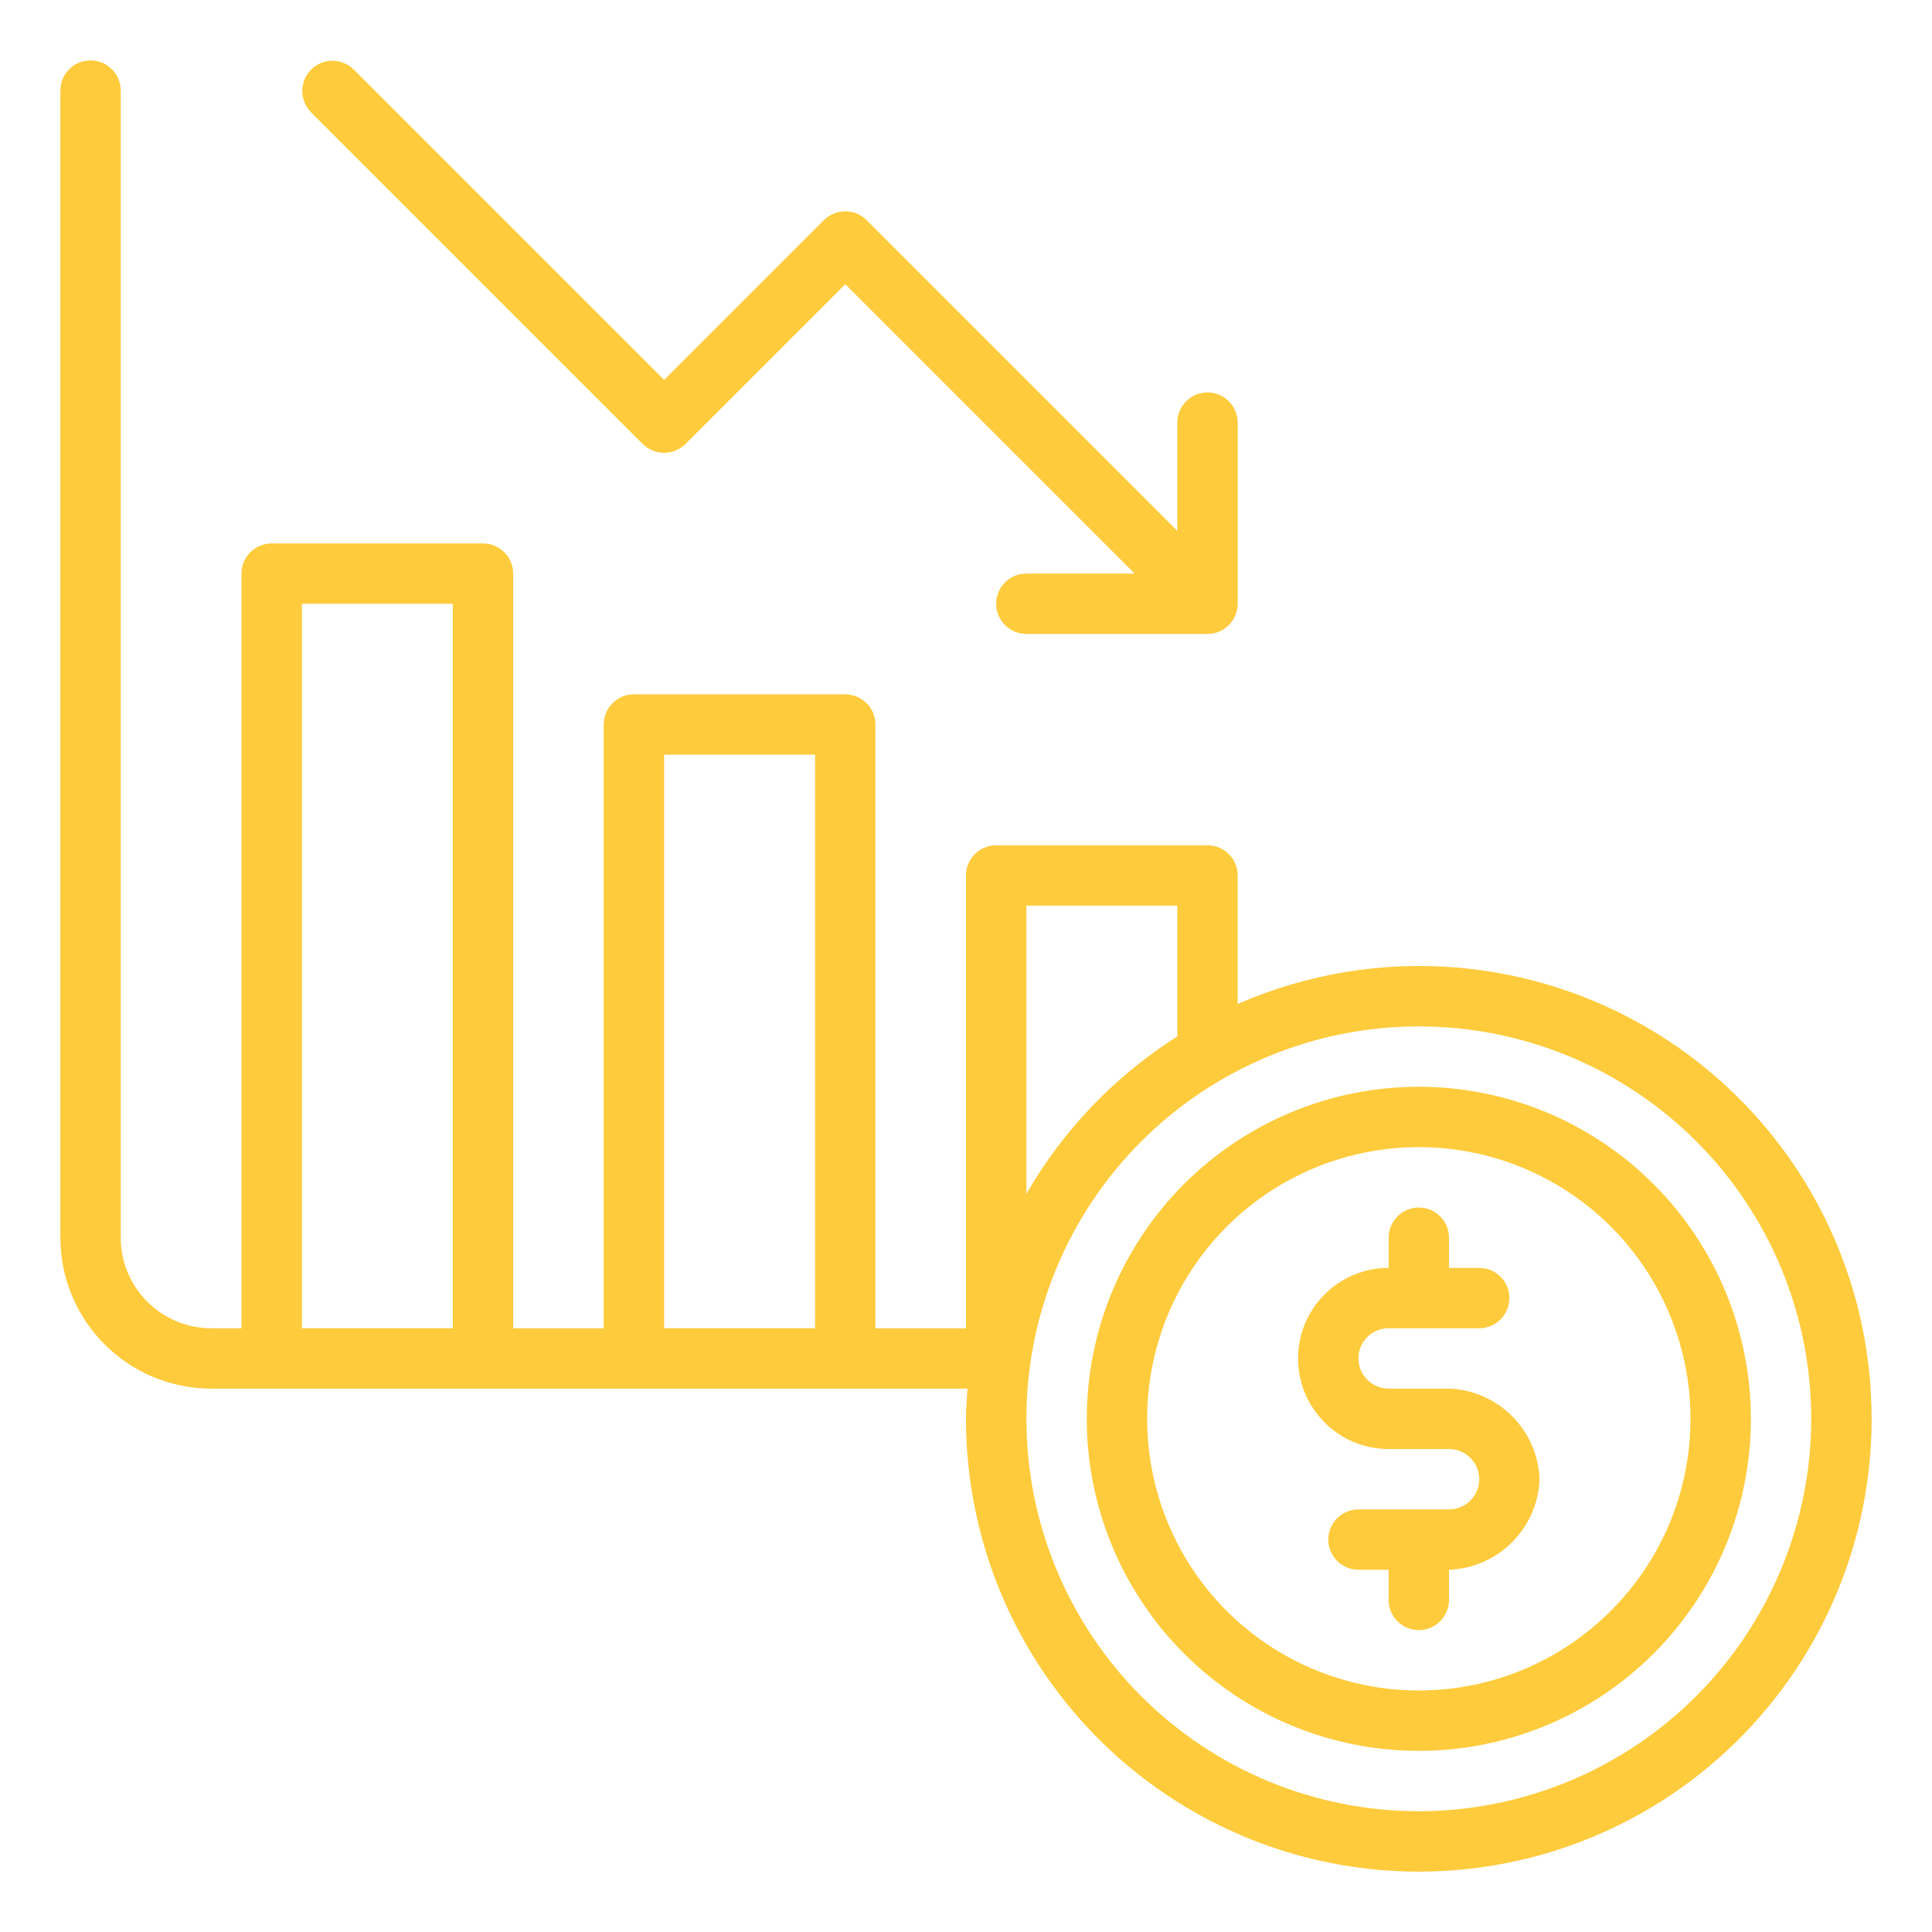 <?xml version="1.0" encoding="UTF-8"?> <svg xmlns="http://www.w3.org/2000/svg" viewBox="0 0 100 100" fill-rule="evenodd"><path d="m79.688 76.562c-0.094 2.547-2.141 4.594-4.688 4.688v1.562c0 0.863-0.699 1.562-1.562 1.562s-1.562-0.699-1.562-1.562v-1.562h-1.562c-0.863 0-1.562-0.699-1.562-1.562s0.699-1.562 1.562-1.562h4.688c0.863 0 1.562-0.699 1.562-1.562s-0.699-1.562-1.562-1.562h-3.125c-2.59 0-4.688-2.098-4.688-4.688s2.098-4.688 4.688-4.688v-1.562c0-0.863 0.699-1.562 1.562-1.562s1.562 0.699 1.562 1.562v1.562h1.562c0.863 0 1.562 0.699 1.562 1.562s-0.699 1.562-1.562 1.562h-4.688c-0.863 0-1.562 0.699-1.562 1.562s0.699 1.562 1.562 1.562h3.125c2.547 0.094 4.594 2.141 4.688 4.688zm10.938-3.125c0 4.559-1.812 8.93-5.035 12.152s-7.594 5.035-12.152 5.035-8.93-1.812-12.152-5.035-5.035-7.594-5.035-12.152 1.812-8.93 5.035-12.152 7.594-5.035 12.152-5.035c4.559 0.004 8.926 1.816 12.148 5.039 3.223 3.223 5.035 7.59 5.039 12.148zm-3.125 0c0-5.688-3.426-10.816-8.68-12.992-5.258-2.176-11.305-0.973-15.328 3.047-4.019 4.023-5.223 10.07-3.047 15.328 2.176 5.254 7.305 8.68 12.992 8.68 7.762-0.008 14.055-6.301 14.062-14.062zm9.375 0c0 8.375-4.469 16.109-11.719 20.297s-16.188 4.188-23.438 0-11.719-11.922-11.719-20.297c0-0.527 0.043-1.043 0.078-1.562h-39.141c-4.312-0.004-7.809-3.5-7.812-7.812v-59.375c0-0.863 0.699-1.562 1.562-1.562s1.562 0.699 1.562 1.562v59.375c0.004 2.586 2.102 4.684 4.688 4.688h1.562v-39.062c0-0.863 0.699-1.562 1.562-1.562h10.938c0.414 0 0.812 0.164 1.105 0.457s0.457 0.691 0.457 1.105v39.062h4.688v-31.25c0-0.863 0.699-1.562 1.562-1.562h10.938c0.414 0 0.812 0.164 1.105 0.457s0.457 0.691 0.457 1.105v31.25h4.688v-23.438c0-0.863 0.699-1.562 1.562-1.562h10.938c0.414 0 0.812 0.164 1.105 0.457s0.457 0.691 0.457 1.105v6.656c7.242-3.176 15.602-2.477 22.219 1.852 6.617 4.328 10.602 11.707 10.594 19.617zm-43.75-26.562v14.918c1.906-3.309 4.586-6.102 7.812-8.148v-6.769zm-29.688 21.875v-37.5h-7.812v37.5zm18.75 0v-29.688h-7.812v29.688zm51.562 4.688c0-5.387-2.141-10.555-5.949-14.363-3.809-3.809-8.977-5.949-14.363-5.949s-10.555 2.141-14.363 5.949c-3.809 3.809-5.949 8.977-5.949 14.363s2.141 10.555 5.949 14.363c3.809 3.809 8.977 5.949 14.363 5.949 5.387-0.008 10.547-2.148 14.355-5.957 3.809-3.809 5.949-8.969 5.957-14.355zm-60.48-50.457c0.293 0.293 0.691 0.457 1.105 0.457s0.812-0.164 1.105-0.457l8.27-8.27 14.977 14.977h-5.602c-0.863 0-1.562 0.699-1.562 1.562s0.699 1.562 1.562 1.562h9.375c0.414 0 0.812-0.164 1.105-0.457s0.457-0.691 0.457-1.105v-9.375c0-0.863-0.699-1.562-1.562-1.562s-1.562 0.699-1.562 1.562v5.602l-16.082-16.082c-0.293-0.293-0.691-0.457-1.105-0.457s-0.812 0.164-1.105 0.457l-8.27 8.27-16.082-16.082c-0.613-0.59-1.59-0.582-2.191 0.02-0.602 0.602-0.609 1.578-0.02 2.191z" fill="#fecb3c"></path></svg> 